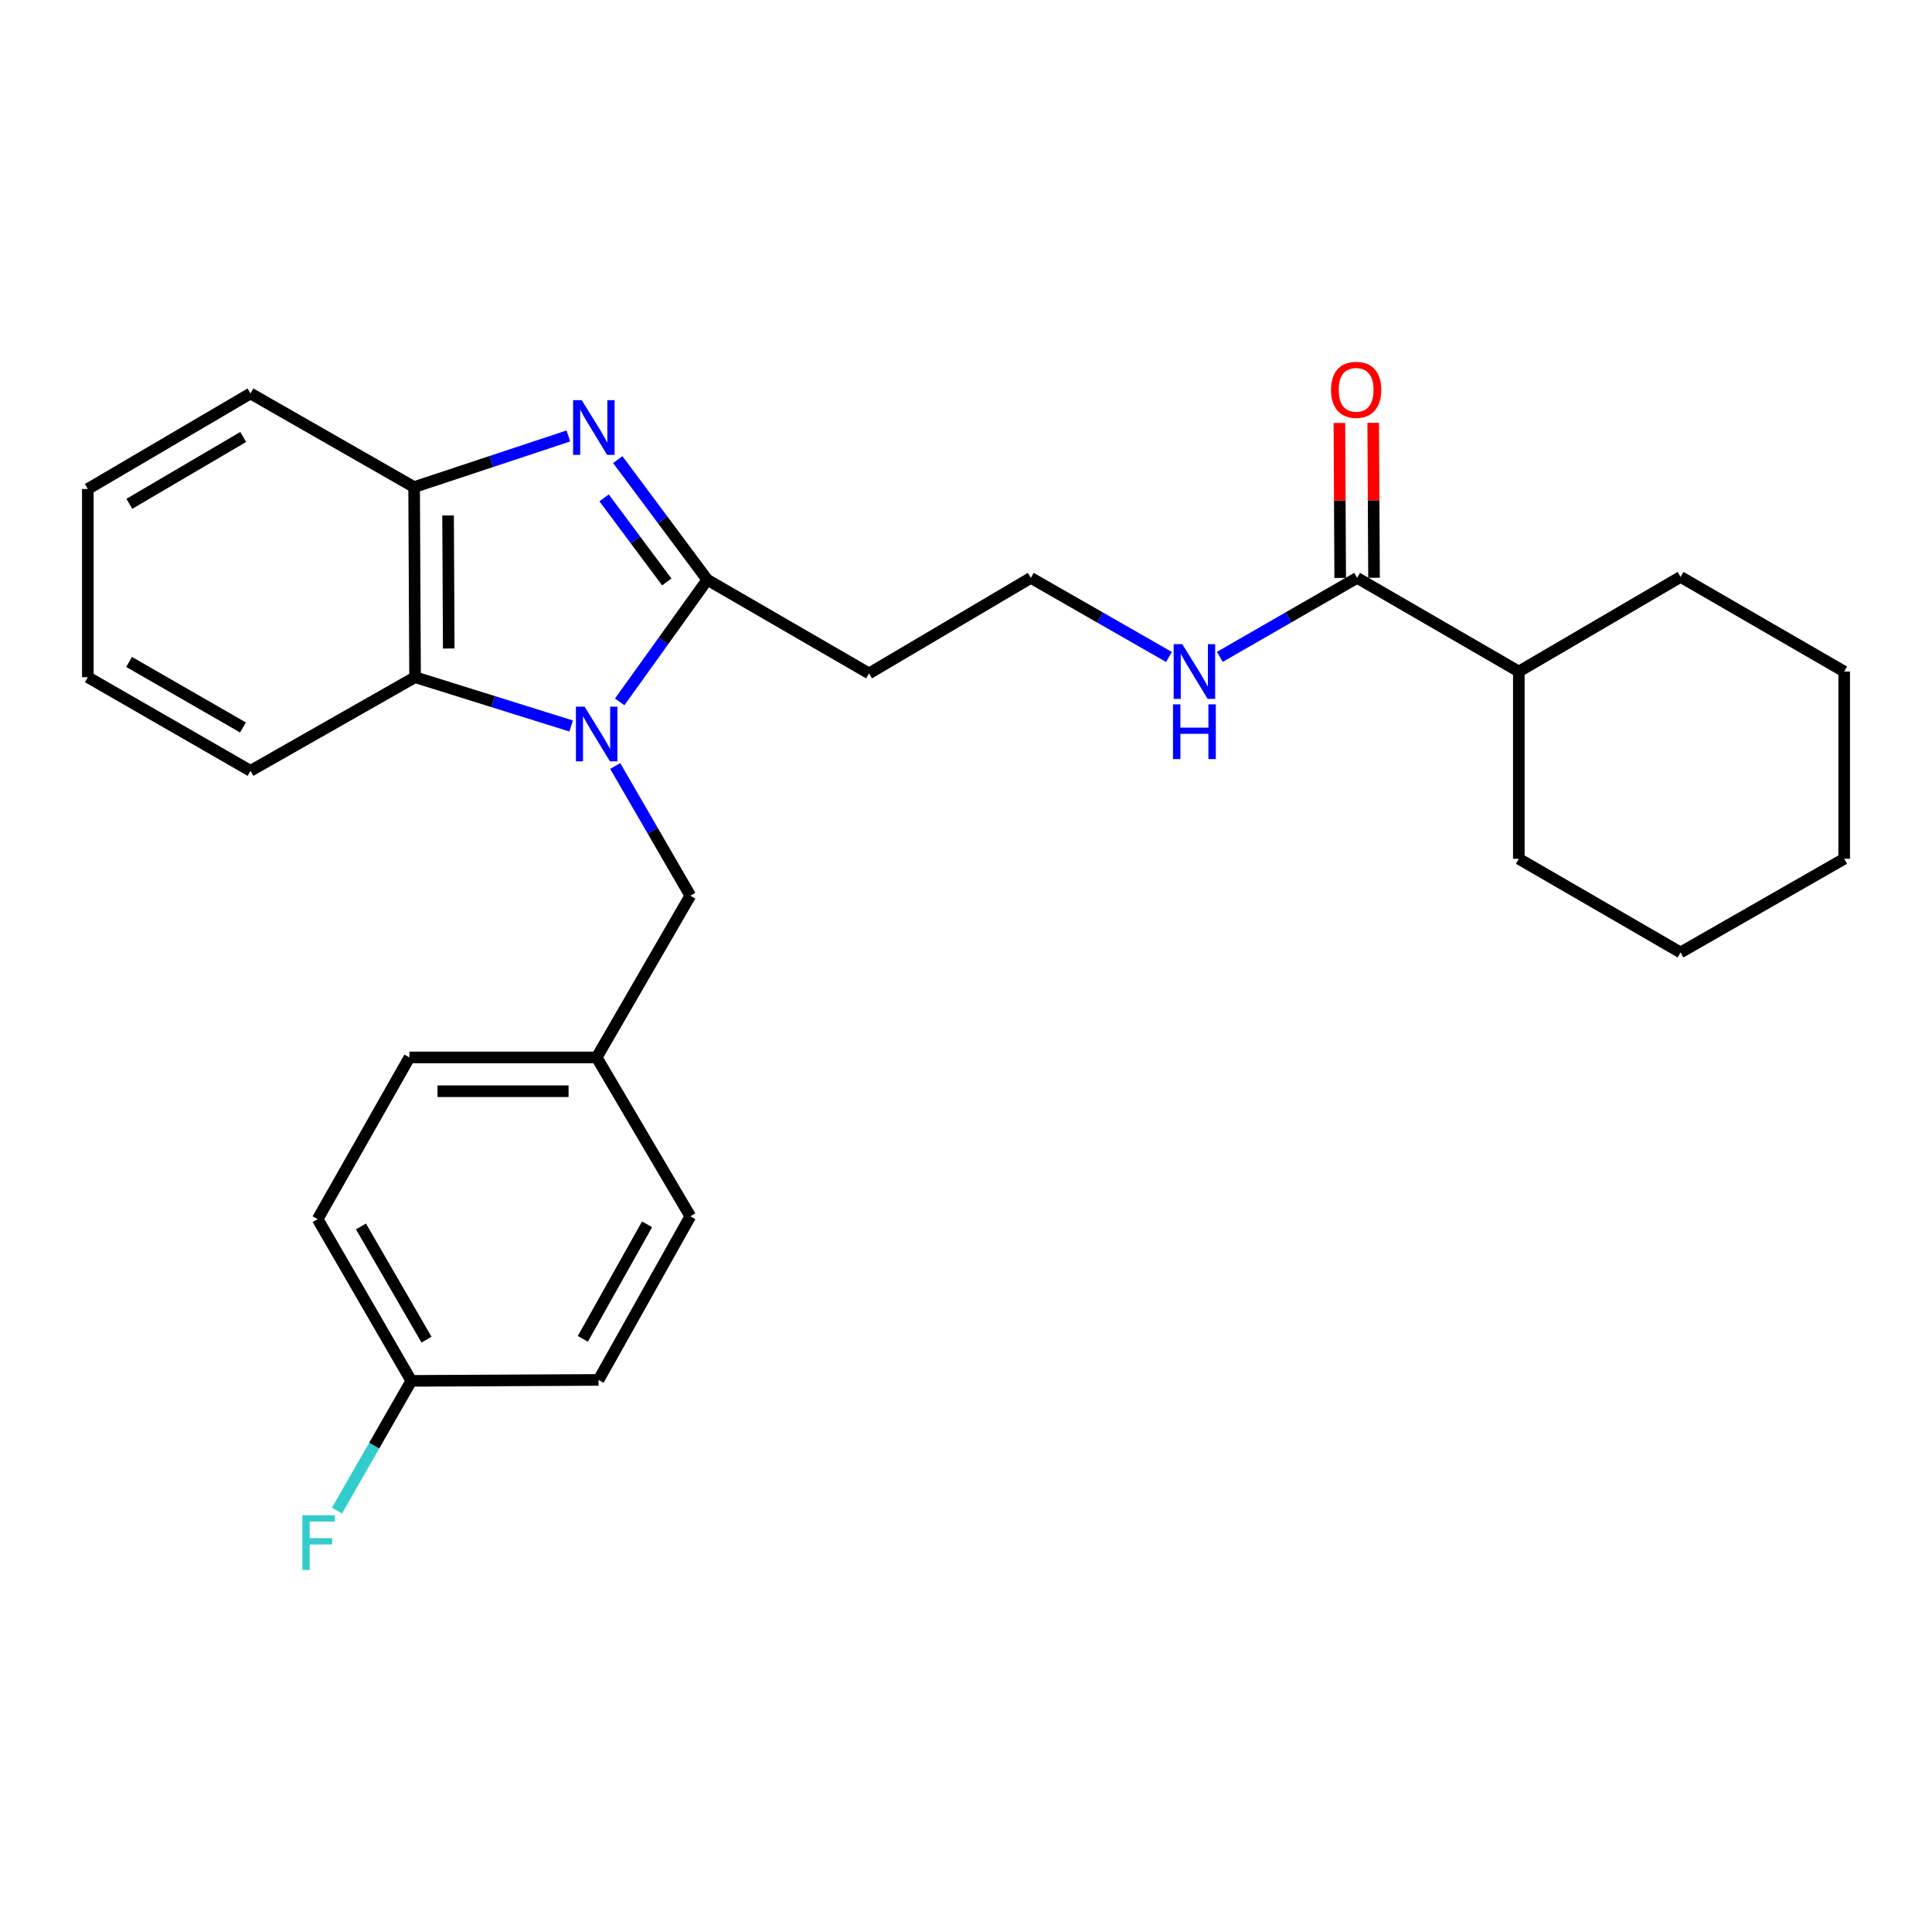 <?xml version='1.0' encoding='iso-8859-1'?>
<svg version='1.1' baseProfile='full'
              xmlns='http://www.w3.org/2000/svg'
                      xmlns:rdkit='http://www.rdkit.org/xml'
                      xmlns:xlink='http://www.w3.org/1999/xlink'
                  xml:space='preserve'
width='1000px' height='1000px' viewBox='0 0 1000 1000'>
<!-- END OF HEADER -->
<rect style='opacity:1.0;fill:#FFFFFF;stroke:none' width='1000' height='1000' x='0' y='0'> </rect>
<path class='bond-0' d='M 320.754,363.291 L 343.429,331.688' style='fill:none;fill-rule:evenodd;stroke:#0000FF;stroke-width:6px;stroke-linecap:butt;stroke-linejoin:miter;stroke-opacity:1' />
<path class='bond-0' d='M 343.429,331.688 L 366.104,300.085' style='fill:none;fill-rule:evenodd;stroke:#000000;stroke-width:6px;stroke-linecap:butt;stroke-linejoin:miter;stroke-opacity:1' />
<path class='bond-2' d='M 295.63,375.778 L 255.236,363.145' style='fill:none;fill-rule:evenodd;stroke:#0000FF;stroke-width:6px;stroke-linecap:butt;stroke-linejoin:miter;stroke-opacity:1' />
<path class='bond-2' d='M 255.236,363.145 L 214.842,350.512' style='fill:none;fill-rule:evenodd;stroke:#000000;stroke-width:6px;stroke-linecap:butt;stroke-linejoin:miter;stroke-opacity:1' />
<path class='bond-5' d='M 318.433,396.485 L 337.869,430.042' style='fill:none;fill-rule:evenodd;stroke:#0000FF;stroke-width:6px;stroke-linecap:butt;stroke-linejoin:miter;stroke-opacity:1' />
<path class='bond-5' d='M 337.869,430.042 L 357.304,463.599' style='fill:none;fill-rule:evenodd;stroke:#000000;stroke-width:6px;stroke-linecap:butt;stroke-linejoin:miter;stroke-opacity:1' />
<path class='bond-1' d='M 366.104,300.085 L 342.931,268.993' style='fill:none;fill-rule:evenodd;stroke:#000000;stroke-width:6px;stroke-linecap:butt;stroke-linejoin:miter;stroke-opacity:1' />
<path class='bond-1' d='M 342.931,268.993 L 319.758,237.901' style='fill:none;fill-rule:evenodd;stroke:#0000FF;stroke-width:6px;stroke-linecap:butt;stroke-linejoin:miter;stroke-opacity:1' />
<path class='bond-1' d='M 345.119,301.217 L 328.897,279.452' style='fill:none;fill-rule:evenodd;stroke:#000000;stroke-width:6px;stroke-linecap:butt;stroke-linejoin:miter;stroke-opacity:1' />
<path class='bond-1' d='M 328.897,279.452 L 312.676,257.688' style='fill:none;fill-rule:evenodd;stroke:#0000FF;stroke-width:6px;stroke-linecap:butt;stroke-linejoin:miter;stroke-opacity:1' />
<path class='bond-6' d='M 366.104,300.085 L 449.826,348.558' style='fill:none;fill-rule:evenodd;stroke:#000000;stroke-width:6px;stroke-linecap:butt;stroke-linejoin:miter;stroke-opacity:1' />
<path class='bond-27' d='M 294.183,225.656 L 254.264,238.887' style='fill:none;fill-rule:evenodd;stroke:#0000FF;stroke-width:6px;stroke-linecap:butt;stroke-linejoin:miter;stroke-opacity:1' />
<path class='bond-27' d='M 254.264,238.887 L 214.346,252.118' style='fill:none;fill-rule:evenodd;stroke:#000000;stroke-width:6px;stroke-linecap:butt;stroke-linejoin:miter;stroke-opacity:1' />
<path class='bond-3' d='M 214.842,350.512 L 214.346,252.118' style='fill:none;fill-rule:evenodd;stroke:#000000;stroke-width:6px;stroke-linecap:butt;stroke-linejoin:miter;stroke-opacity:1' />
<path class='bond-3' d='M 232.27,335.665 L 231.923,266.789' style='fill:none;fill-rule:evenodd;stroke:#000000;stroke-width:6px;stroke-linecap:butt;stroke-linejoin:miter;stroke-opacity:1' />
<path class='bond-18' d='M 214.842,350.512 L 129.662,398.975' style='fill:none;fill-rule:evenodd;stroke:#000000;stroke-width:6px;stroke-linecap:butt;stroke-linejoin:miter;stroke-opacity:1' />
<path class='bond-19' d='M 214.346,252.118 L 129.662,203.655' style='fill:none;fill-rule:evenodd;stroke:#000000;stroke-width:6px;stroke-linecap:butt;stroke-linejoin:miter;stroke-opacity:1' />
<path class='bond-4' d='M 702.438,299.103 L 666.914,319.553' style='fill:none;fill-rule:evenodd;stroke:#000000;stroke-width:6px;stroke-linecap:butt;stroke-linejoin:miter;stroke-opacity:1' />
<path class='bond-4' d='M 666.914,319.553 L 631.39,340.004' style='fill:none;fill-rule:evenodd;stroke:#0000FF;stroke-width:6px;stroke-linecap:butt;stroke-linejoin:miter;stroke-opacity:1' />
<path class='bond-7' d='M 711.19,299.057 L 710.981,258.949' style='fill:none;fill-rule:evenodd;stroke:#000000;stroke-width:6px;stroke-linecap:butt;stroke-linejoin:miter;stroke-opacity:1' />
<path class='bond-7' d='M 710.981,258.949 L 710.773,218.84' style='fill:none;fill-rule:evenodd;stroke:#FF0000;stroke-width:6px;stroke-linecap:butt;stroke-linejoin:miter;stroke-opacity:1' />
<path class='bond-7' d='M 693.687,299.148 L 693.479,259.04' style='fill:none;fill-rule:evenodd;stroke:#000000;stroke-width:6px;stroke-linecap:butt;stroke-linejoin:miter;stroke-opacity:1' />
<path class='bond-7' d='M 693.479,259.04 L 693.271,218.931' style='fill:none;fill-rule:evenodd;stroke:#FF0000;stroke-width:6px;stroke-linecap:butt;stroke-linejoin:miter;stroke-opacity:1' />
<path class='bond-9' d='M 702.438,299.103 L 786.14,347.585' style='fill:none;fill-rule:evenodd;stroke:#000000;stroke-width:6px;stroke-linecap:butt;stroke-linejoin:miter;stroke-opacity:1' />
<path class='bond-10' d='M 357.304,463.599 L 308.831,547.32' style='fill:none;fill-rule:evenodd;stroke:#000000;stroke-width:6px;stroke-linecap:butt;stroke-linejoin:miter;stroke-opacity:1' />
<path class='bond-11' d='M 449.826,348.558 L 533.547,299.103' style='fill:none;fill-rule:evenodd;stroke:#000000;stroke-width:6px;stroke-linecap:butt;stroke-linejoin:miter;stroke-opacity:1' />
<path class='bond-8' d='M 605.042,340.039 L 569.294,319.571' style='fill:none;fill-rule:evenodd;stroke:#0000FF;stroke-width:6px;stroke-linecap:butt;stroke-linejoin:miter;stroke-opacity:1' />
<path class='bond-8' d='M 569.294,319.571 L 533.547,299.103' style='fill:none;fill-rule:evenodd;stroke:#000000;stroke-width:6px;stroke-linecap:butt;stroke-linejoin:miter;stroke-opacity:1' />
<path class='bond-20' d='M 786.14,347.585 L 786.14,444.502' style='fill:none;fill-rule:evenodd;stroke:#000000;stroke-width:6px;stroke-linecap:butt;stroke-linejoin:miter;stroke-opacity:1' />
<path class='bond-21' d='M 786.14,347.585 L 869.861,298.607' style='fill:none;fill-rule:evenodd;stroke:#000000;stroke-width:6px;stroke-linecap:butt;stroke-linejoin:miter;stroke-opacity:1' />
<path class='bond-14' d='M 308.831,547.32 L 357.304,629.564' style='fill:none;fill-rule:evenodd;stroke:#000000;stroke-width:6px;stroke-linecap:butt;stroke-linejoin:miter;stroke-opacity:1' />
<path class='bond-15' d='M 308.831,547.32 L 211.915,547.32' style='fill:none;fill-rule:evenodd;stroke:#000000;stroke-width:6px;stroke-linecap:butt;stroke-linejoin:miter;stroke-opacity:1' />
<path class='bond-15' d='M 294.294,564.823 L 226.453,564.823' style='fill:none;fill-rule:evenodd;stroke:#000000;stroke-width:6px;stroke-linecap:butt;stroke-linejoin:miter;stroke-opacity:1' />
<path class='bond-12' d='M 212.887,714.734 L 164.415,631.012' style='fill:none;fill-rule:evenodd;stroke:#000000;stroke-width:6px;stroke-linecap:butt;stroke-linejoin:miter;stroke-opacity:1' />
<path class='bond-12' d='M 220.764,693.406 L 186.833,634.801' style='fill:none;fill-rule:evenodd;stroke:#000000;stroke-width:6px;stroke-linecap:butt;stroke-linejoin:miter;stroke-opacity:1' />
<path class='bond-13' d='M 212.887,714.734 L 193.651,748.308' style='fill:none;fill-rule:evenodd;stroke:#000000;stroke-width:6px;stroke-linecap:butt;stroke-linejoin:miter;stroke-opacity:1' />
<path class='bond-13' d='M 193.651,748.308 L 174.415,781.883' style='fill:none;fill-rule:evenodd;stroke:#33CCCC;stroke-width:6px;stroke-linecap:butt;stroke-linejoin:miter;stroke-opacity:1' />
<path class='bond-28' d='M 212.887,714.734 L 309.814,714.248' style='fill:none;fill-rule:evenodd;stroke:#000000;stroke-width:6px;stroke-linecap:butt;stroke-linejoin:miter;stroke-opacity:1' />
<path class='bond-17' d='M 357.304,629.564 L 309.814,714.248' style='fill:none;fill-rule:evenodd;stroke:#000000;stroke-width:6px;stroke-linecap:butt;stroke-linejoin:miter;stroke-opacity:1' />
<path class='bond-17' d='M 334.915,633.705 L 301.671,692.984' style='fill:none;fill-rule:evenodd;stroke:#000000;stroke-width:6px;stroke-linecap:butt;stroke-linejoin:miter;stroke-opacity:1' />
<path class='bond-16' d='M 211.915,547.32 L 164.415,631.012' style='fill:none;fill-rule:evenodd;stroke:#000000;stroke-width:6px;stroke-linecap:butt;stroke-linejoin:miter;stroke-opacity:1' />
<path class='bond-22' d='M 129.662,398.975 L 45.455,350.512' style='fill:none;fill-rule:evenodd;stroke:#000000;stroke-width:6px;stroke-linecap:butt;stroke-linejoin:miter;stroke-opacity:1' />
<path class='bond-22' d='M 125.761,376.536 L 66.816,342.612' style='fill:none;fill-rule:evenodd;stroke:#000000;stroke-width:6px;stroke-linecap:butt;stroke-linejoin:miter;stroke-opacity:1' />
<path class='bond-29' d='M 129.662,203.655 L 45.455,253.1' style='fill:none;fill-rule:evenodd;stroke:#000000;stroke-width:6px;stroke-linecap:butt;stroke-linejoin:miter;stroke-opacity:1' />
<path class='bond-29' d='M 125.893,226.164 L 66.948,260.776' style='fill:none;fill-rule:evenodd;stroke:#000000;stroke-width:6px;stroke-linecap:butt;stroke-linejoin:miter;stroke-opacity:1' />
<path class='bond-25' d='M 786.14,444.502 L 869.861,492.984' style='fill:none;fill-rule:evenodd;stroke:#000000;stroke-width:6px;stroke-linecap:butt;stroke-linejoin:miter;stroke-opacity:1' />
<path class='bond-24' d='M 869.861,298.607 L 954.545,347.585' style='fill:none;fill-rule:evenodd;stroke:#000000;stroke-width:6px;stroke-linecap:butt;stroke-linejoin:miter;stroke-opacity:1' />
<path class='bond-23' d='M 45.455,350.512 L 45.455,253.1' style='fill:none;fill-rule:evenodd;stroke:#000000;stroke-width:6px;stroke-linecap:butt;stroke-linejoin:miter;stroke-opacity:1' />
<path class='bond-26' d='M 954.545,347.585 L 954.545,444.502' style='fill:none;fill-rule:evenodd;stroke:#000000;stroke-width:6px;stroke-linecap:butt;stroke-linejoin:miter;stroke-opacity:1' />
<path class='bond-30' d='M 869.861,492.984 L 954.545,444.502' style='fill:none;fill-rule:evenodd;stroke:#000000;stroke-width:6px;stroke-linecap:butt;stroke-linejoin:miter;stroke-opacity:1' />
<path  class='atom-0' d='M 302.571 365.747
L 311.851 380.747
Q 312.771 382.227, 314.251 384.907
Q 315.731 387.587, 315.811 387.747
L 315.811 365.747
L 319.571 365.747
L 319.571 394.067
L 315.691 394.067
L 305.731 377.667
Q 304.571 375.747, 303.331 373.547
Q 302.131 371.347, 301.771 370.667
L 301.771 394.067
L 298.091 394.067
L 298.091 365.747
L 302.571 365.747
' fill='#0000FF'/>
<path  class='atom-2' d='M 301.113 207.124
L 310.393 222.124
Q 311.313 223.604, 312.793 226.284
Q 314.273 228.964, 314.353 229.124
L 314.353 207.124
L 318.113 207.124
L 318.113 235.444
L 314.233 235.444
L 304.273 219.044
Q 303.113 217.124, 301.873 214.924
Q 300.673 212.724, 300.313 212.044
L 300.313 235.444
L 296.633 235.444
L 296.633 207.124
L 301.113 207.124
' fill='#0000FF'/>
<path  class='atom-8' d='M 688.933 201.77
Q 688.933 194.97, 692.293 191.17
Q 695.653 187.37, 701.933 187.37
Q 708.213 187.37, 711.573 191.17
Q 714.933 194.97, 714.933 201.77
Q 714.933 208.65, 711.533 212.57
Q 708.133 216.45, 701.933 216.45
Q 695.693 216.45, 692.293 212.57
Q 688.933 208.69, 688.933 201.77
M 701.933 213.25
Q 706.253 213.25, 708.573 210.37
Q 710.933 207.45, 710.933 201.77
Q 710.933 196.21, 708.573 193.41
Q 706.253 190.57, 701.933 190.57
Q 697.613 190.57, 695.253 193.37
Q 692.933 196.17, 692.933 201.77
Q 692.933 207.49, 695.253 210.37
Q 697.613 213.25, 701.933 213.25
' fill='#FF0000'/>
<path  class='atom-9' d='M 611.961 333.425
L 621.241 348.425
Q 622.161 349.905, 623.641 352.585
Q 625.121 355.265, 625.201 355.425
L 625.201 333.425
L 628.961 333.425
L 628.961 361.745
L 625.081 361.745
L 615.121 345.345
Q 613.961 343.425, 612.721 341.225
Q 611.521 339.025, 611.161 338.345
L 611.161 361.745
L 607.481 361.745
L 607.481 333.425
L 611.961 333.425
' fill='#0000FF'/>
<path  class='atom-9' d='M 607.141 364.577
L 610.981 364.577
L 610.981 376.617
L 625.461 376.617
L 625.461 364.577
L 629.301 364.577
L 629.301 392.897
L 625.461 392.897
L 625.461 379.817
L 610.981 379.817
L 610.981 392.897
L 607.141 392.897
L 607.141 364.577
' fill='#0000FF'/>
<path  class='atom-14' d='M 156.5 784.295
L 173.34 784.295
L 173.34 787.535
L 160.3 787.535
L 160.3 796.135
L 171.9 796.135
L 171.9 799.415
L 160.3 799.415
L 160.3 812.615
L 156.5 812.615
L 156.5 784.295
' fill='#33CCCC'/>
</svg>
